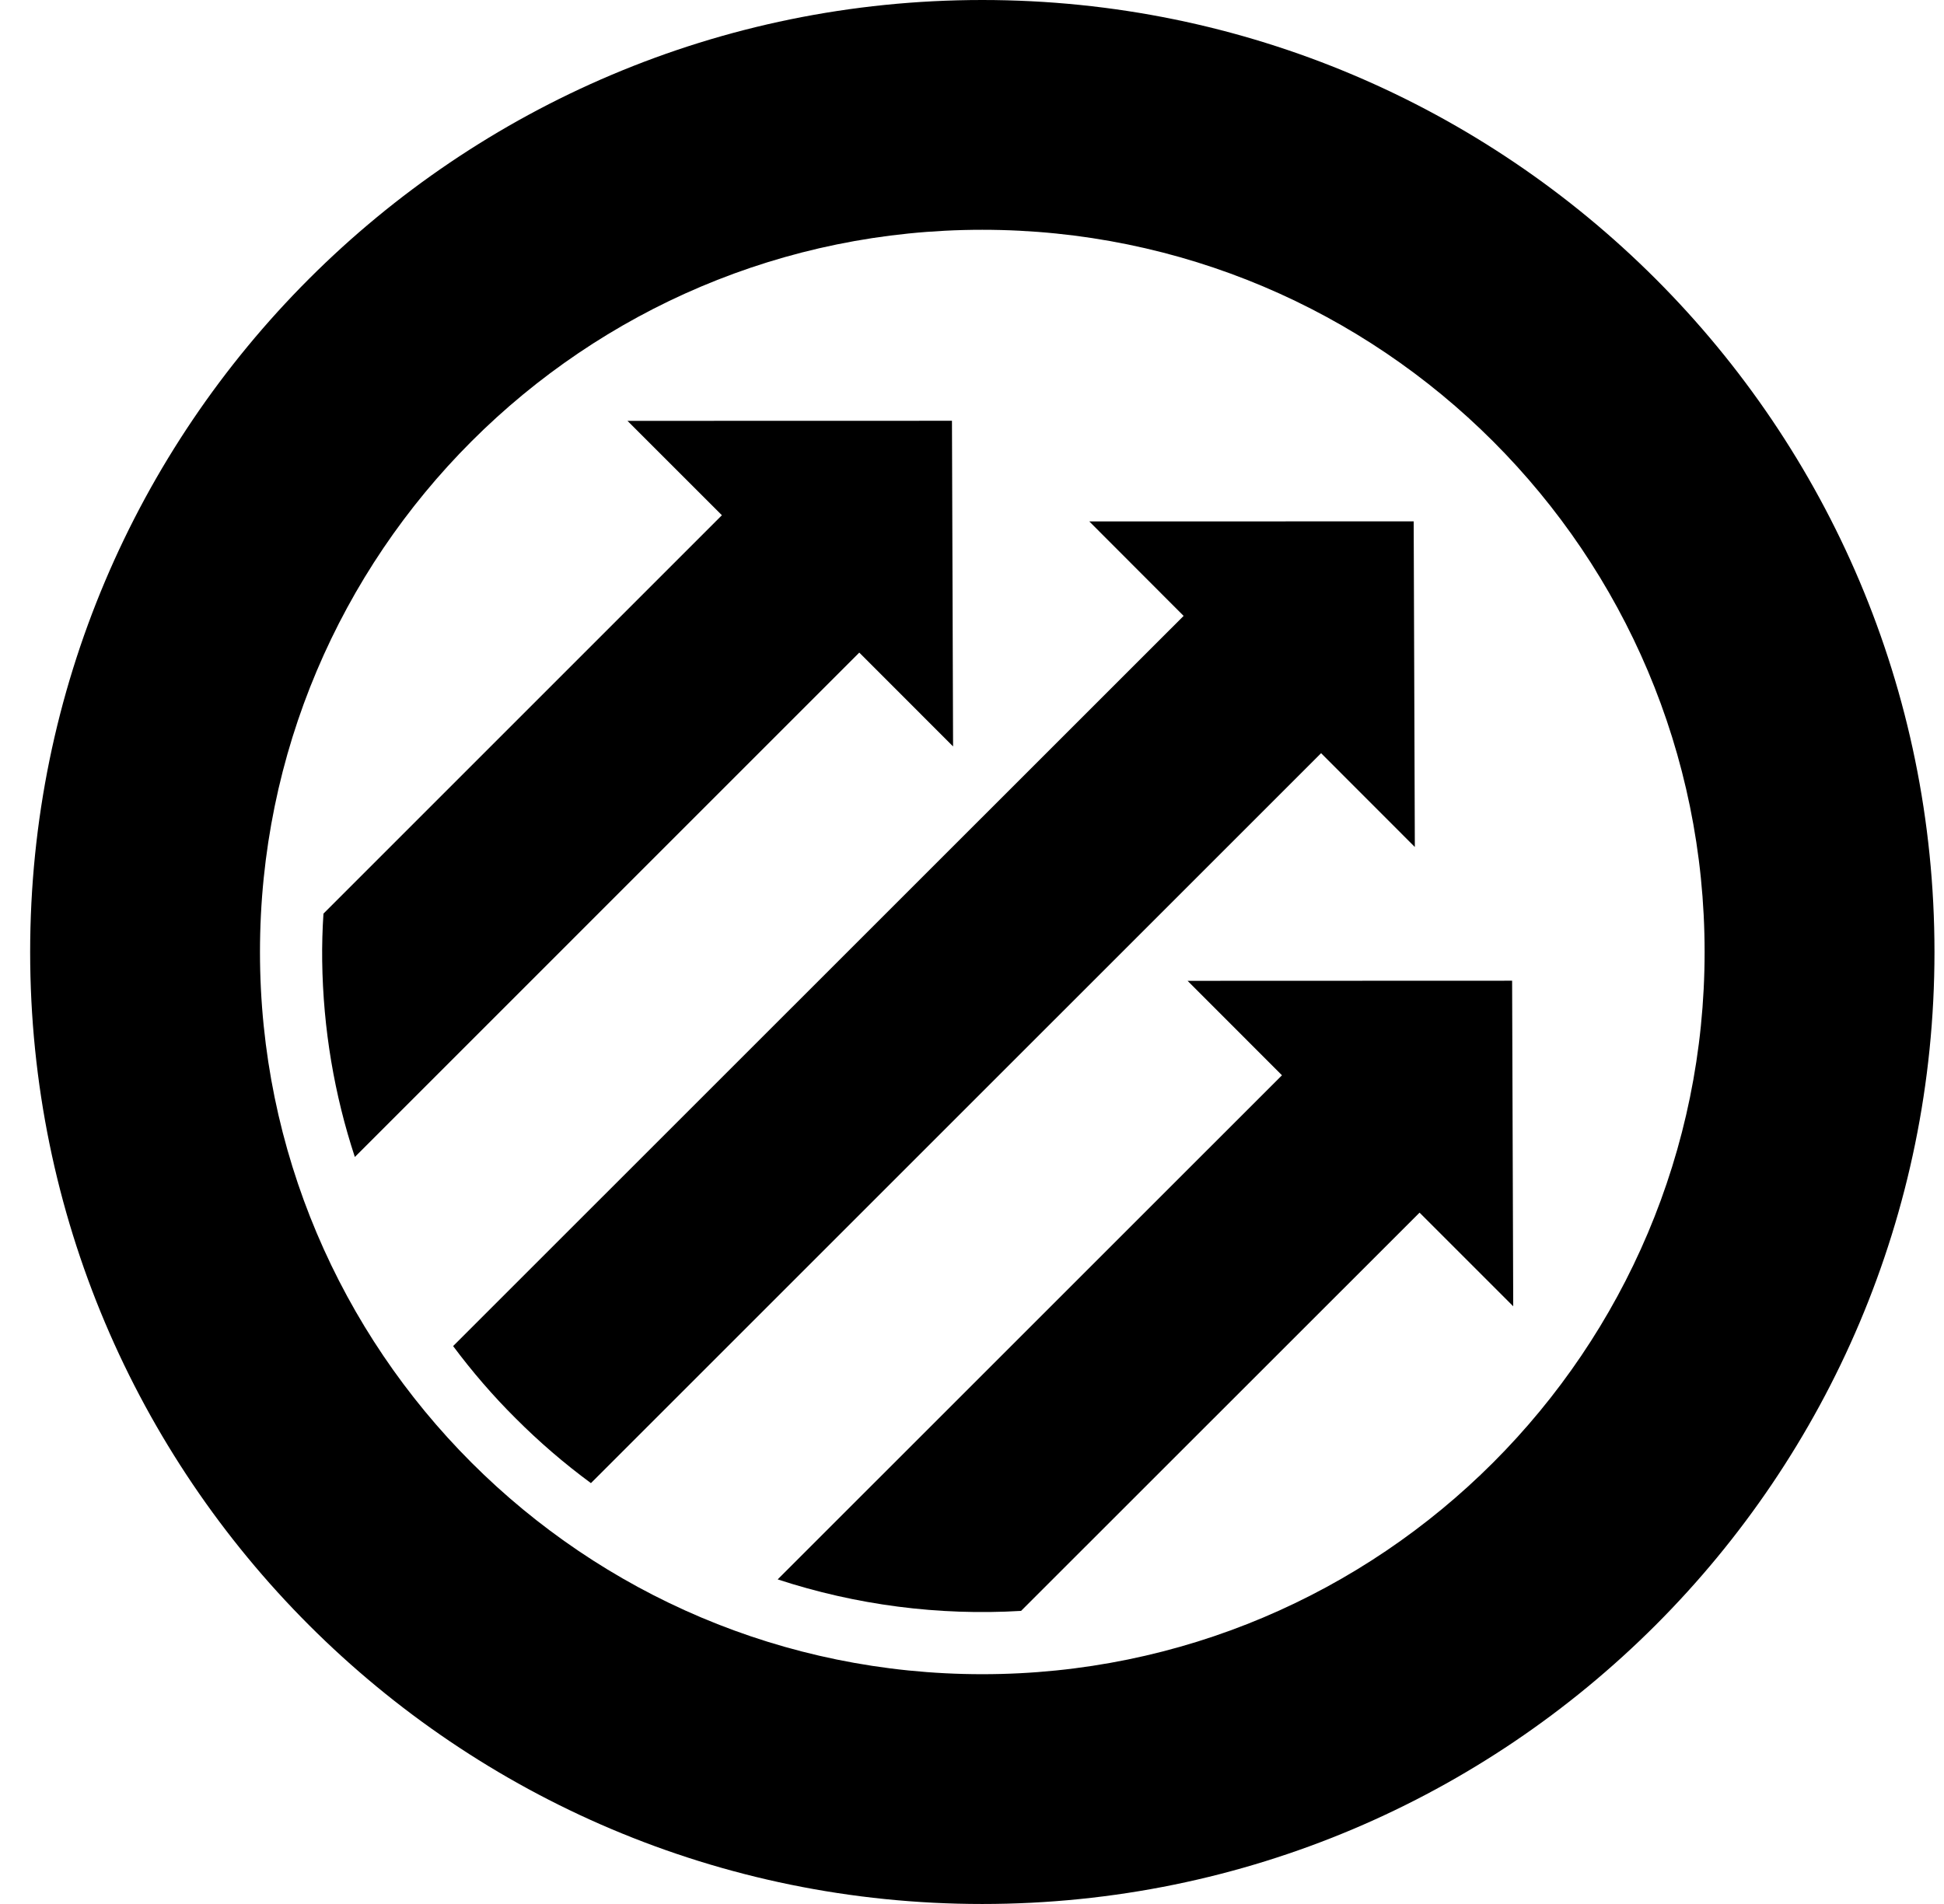 <svg width="49" height="48" viewBox="0 0 49 48" fill="none" xmlns="http://www.w3.org/2000/svg">
<g clip-path="url(#clip0_2448_4121)">
<g clip-path="url(#clip1_2448_4121)">
<path fill-rule="evenodd" clip-rule="evenodd" d="M15.816 10.61L18.196 12.989L8.153 23.033C8.127 23.429 8.116 23.825 8.121 24.222C8.144 25.949 8.431 27.608 8.944 29.168L21.659 16.452L24.023 18.818L23.995 10.608L15.816 10.61ZM27.456 13.145L29.834 15.527L11.421 33.935C11.903 34.581 12.428 35.191 12.995 35.754C13.586 36.347 14.221 36.894 14.895 37.39L33.299 18.988L35.662 21.353L35.633 13.144L27.456 13.145ZM29.934 24.727L32.313 27.108L19.602 39.817C21.579 40.465 23.66 40.735 25.737 40.611L35.781 30.571L38.142 32.932L38.114 24.724L29.934 24.727Z" fill="black"/>
<path fill-rule="evenodd" clip-rule="evenodd" d="M24.759 48C38.014 48 48.76 37.255 48.76 24C48.76 10.745 38.014 0 24.759 0C11.505 0 0.76 10.745 0.76 24C0.76 37.255 11.505 48 24.759 48ZM24.759 42.207C34.815 42.207 42.966 34.055 42.966 24C42.966 13.945 34.815 5.793 24.759 5.793C14.704 5.793 6.553 13.945 6.553 24C6.553 34.055 14.704 42.207 24.759 42.207Z" fill="black"/>
</g>
</g>
<defs>
<clipPath id="clip0_2448_4121">
<rect x="0.76" width="48" height="48" rx="11" fill="white"/>
</clipPath>
<clipPath id="clip1_2448_4121">
<rect width="48" height="48" fill="white" transform="translate(0.76)"/>
</clipPath>
</defs>
</svg>
